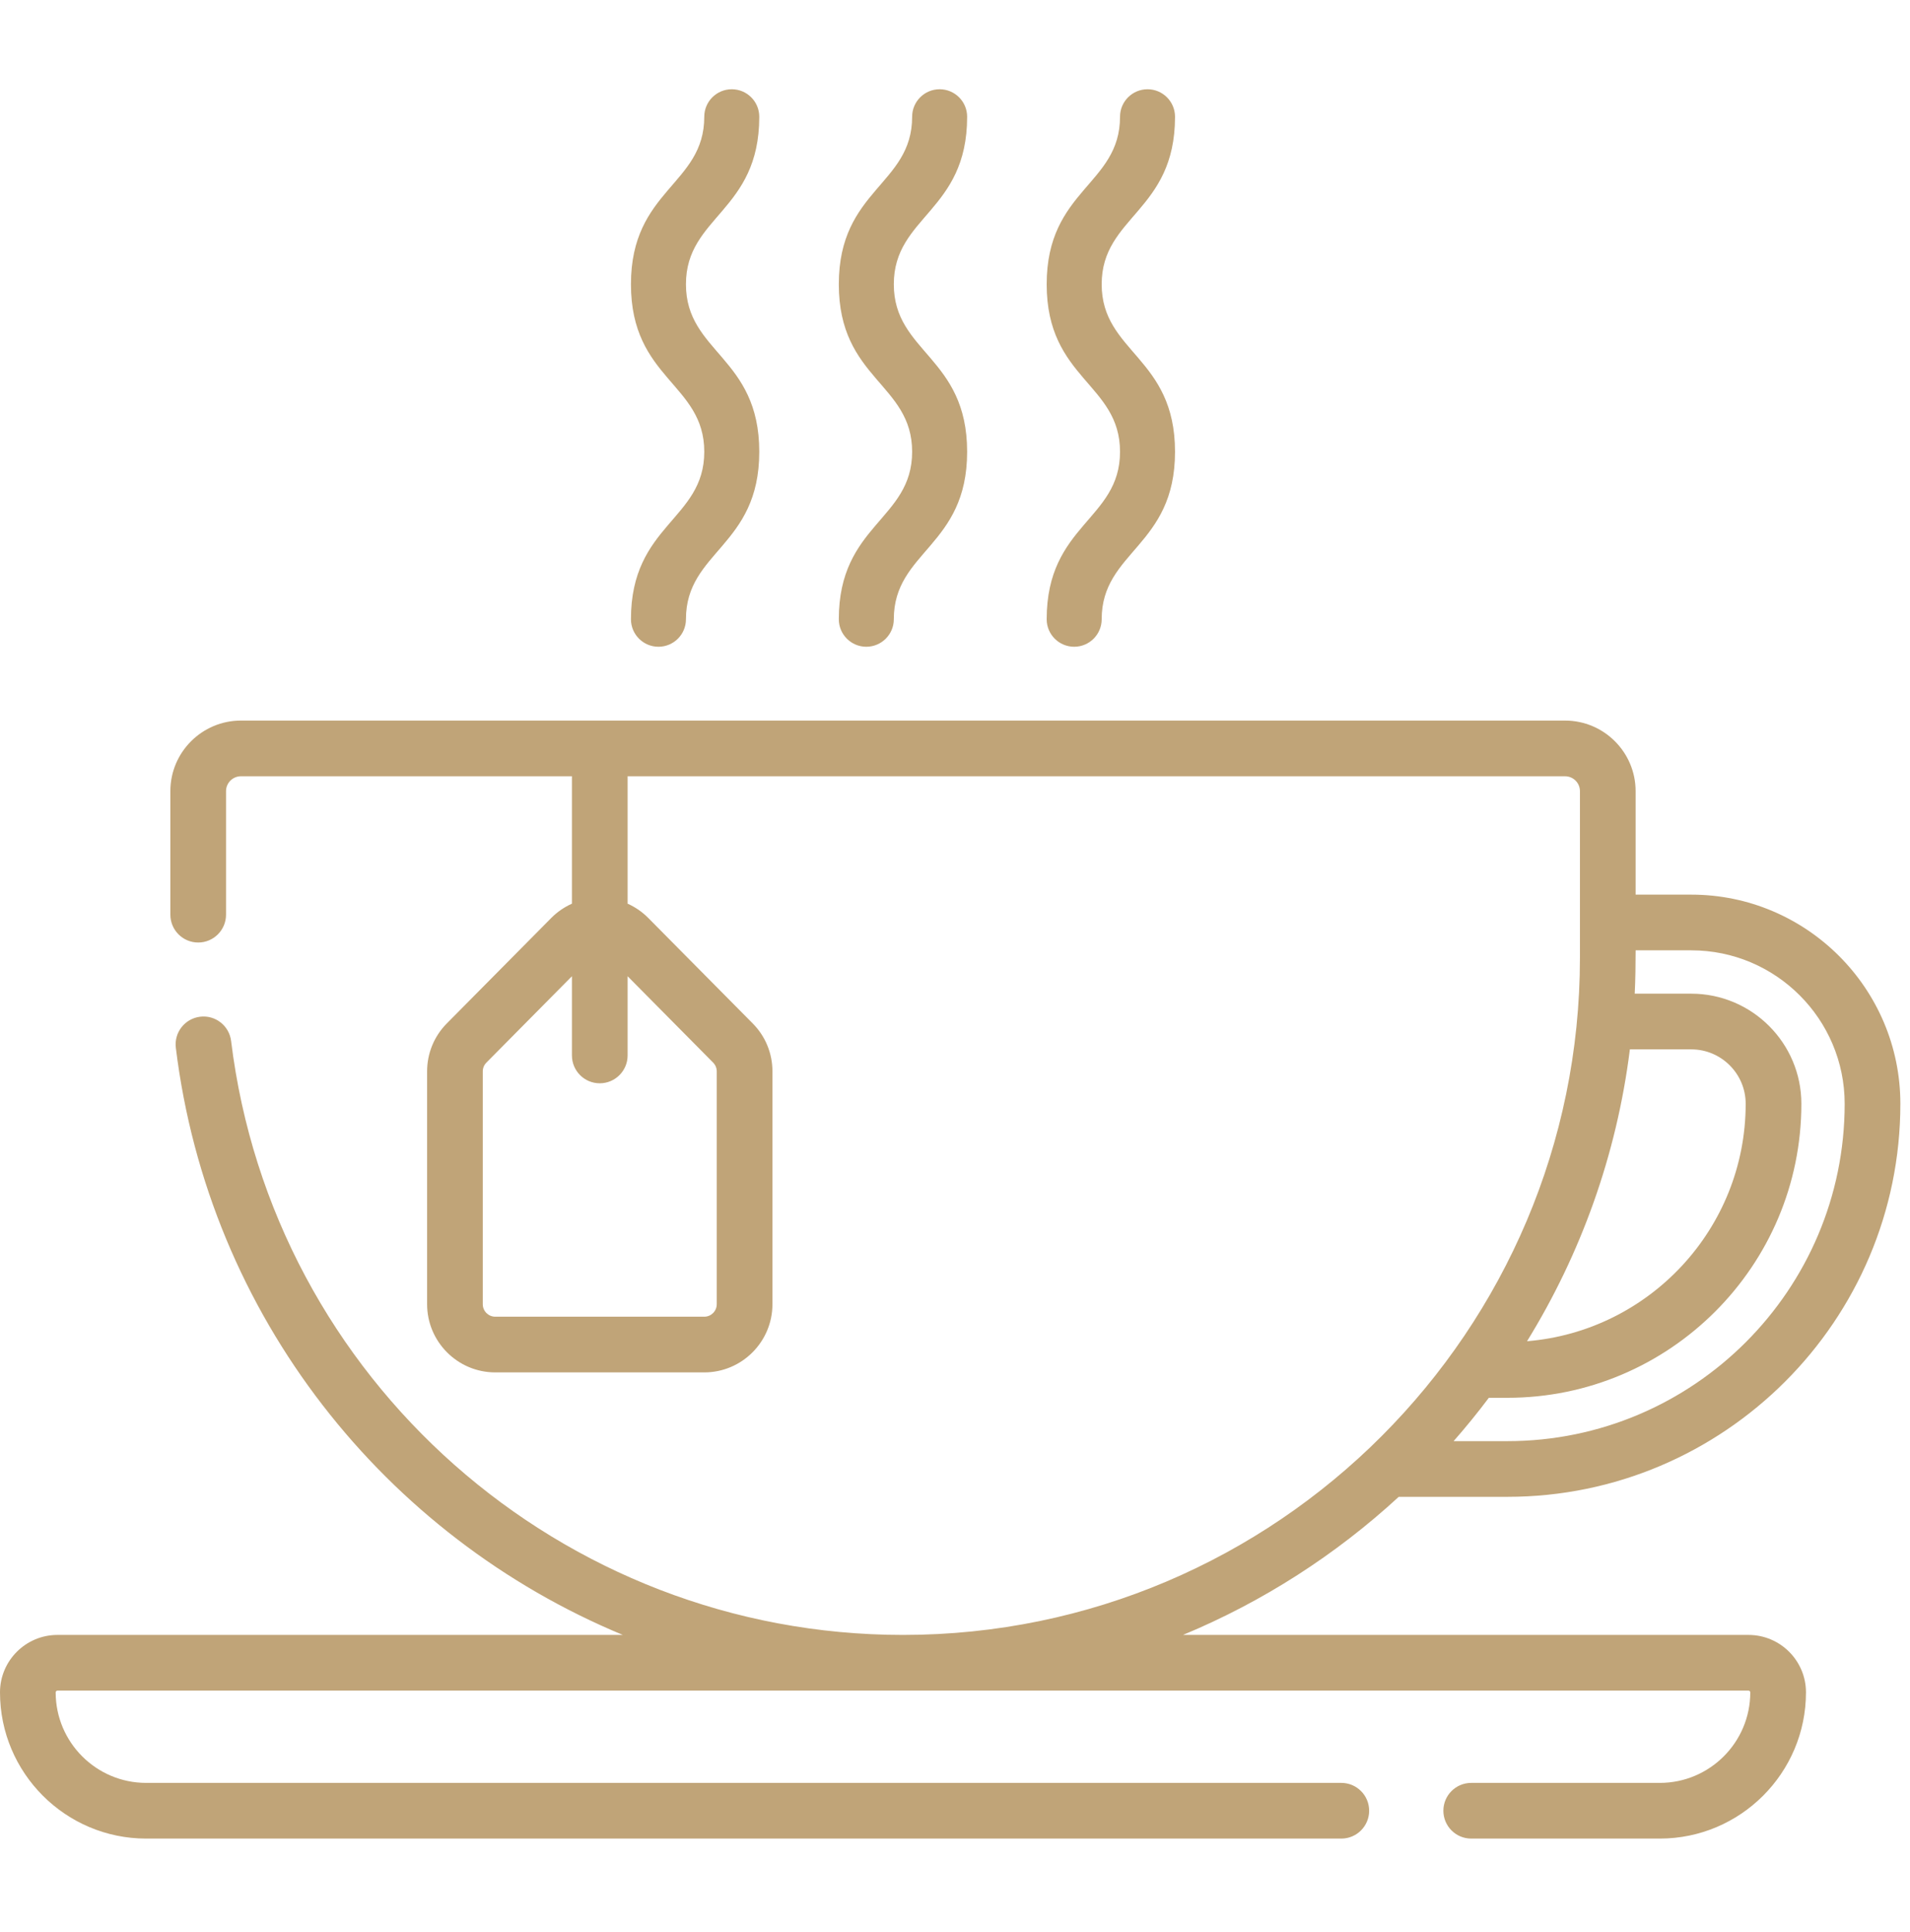 <svg width="88" height="89" viewBox="0 0 88 89" fill="none" xmlns="http://www.w3.org/2000/svg">
<g clip-path="url(#clip0_1563_2301)">
<path d="M80.561 75.303H54.505C58.192 73.772 61.551 71.606 64.445 68.942H69.453C79.435 68.942 87.556 60.821 87.556 50.839C87.556 45.528 83.234 41.206 77.923 41.206H75.358V36.439C75.358 34.647 73.899 33.189 72.107 33.189H11.1C9.307 33.189 7.849 34.647 7.849 36.439V42.128C7.849 42.837 8.423 43.411 9.132 43.411C9.84 43.411 10.414 42.837 10.414 42.128V36.439C10.414 36.061 10.722 35.754 11.1 35.754H26.351V41.622C26.002 41.779 25.68 41.997 25.402 42.277L20.587 47.137C20.001 47.729 19.678 48.514 19.678 49.348V60.07C19.678 61.802 21.087 63.211 22.819 63.211H32.448C34.18 63.211 35.589 61.802 35.589 60.07V49.348C35.589 48.514 35.266 47.729 34.679 47.137L29.865 42.278C29.587 41.997 29.265 41.779 28.916 41.622V35.754H72.107C72.485 35.754 72.793 36.061 72.793 36.439V44.109V44.12C72.79 61.27 58.839 75.303 41.603 75.303C25.866 75.303 12.558 63.542 10.648 47.947C10.562 47.244 9.922 46.742 9.219 46.829C8.516 46.915 8.015 47.555 8.101 48.258C9.616 60.627 17.754 70.766 28.696 75.303H2.645C1.187 75.303 0 76.49 0 77.948C0 81.662 3.021 84.683 6.734 84.683H61.799C62.507 84.683 63.081 84.109 63.081 83.4C63.081 82.692 62.507 82.118 61.799 82.118H6.734C4.435 82.118 2.565 80.248 2.565 77.948C2.565 77.904 2.601 77.868 2.645 77.868H80.561C80.605 77.868 80.641 77.904 80.641 77.948C80.641 80.248 78.771 82.118 76.472 82.118H67.784C67.075 82.118 66.501 82.692 66.501 83.4C66.501 84.109 67.075 84.683 67.784 84.683H76.472C80.186 84.683 83.207 81.662 83.207 77.948C83.207 76.49 82.02 75.303 80.561 75.303ZM32.857 48.943C32.964 49.051 33.023 49.195 33.023 49.348V60.07C33.023 60.388 32.765 60.646 32.448 60.646H22.819C22.501 60.646 22.243 60.388 22.243 60.07V49.348C22.243 49.195 22.302 49.051 22.41 48.943L26.351 44.964V48.613C26.351 49.321 26.925 49.895 27.633 49.895C28.341 49.895 28.916 49.321 28.916 48.613V44.964L32.857 48.943ZM75.094 48.333H77.923C79.305 48.333 80.429 49.457 80.429 50.839C80.429 56.587 75.987 61.314 70.356 61.775C72.826 57.769 74.483 53.212 75.094 48.333ZM75.359 43.771H77.923C81.82 43.771 84.99 46.942 84.99 50.839C84.99 59.407 78.02 66.377 69.453 66.377H66.973C67.539 65.732 68.081 65.066 68.596 64.381H69.453C76.92 64.381 82.995 58.306 82.995 50.839C82.995 48.043 80.719 45.768 77.923 45.768H75.317C75.349 45.105 75.358 44.435 75.359 43.771Z" fill="#C0A478"/>
<path d="M39.913 29.789C40.613 29.789 41.181 29.221 41.181 28.522C41.181 25.382 44.559 25.172 44.559 20.808C44.559 16.439 41.181 16.24 41.181 13.093C41.181 9.956 44.559 9.74 44.559 5.378C44.559 4.678 43.992 4.111 43.292 4.111C42.592 4.111 42.025 4.678 42.025 5.378C42.025 8.518 38.647 8.729 38.647 13.093C38.647 17.462 42.025 17.66 42.025 20.808C42.025 23.948 38.647 24.158 38.647 28.522C38.647 29.221 39.214 29.789 39.913 29.789Z" fill="#C0A478"/>
<path d="M49.491 29.789C50.191 29.789 50.758 29.221 50.758 28.522C50.758 25.382 54.137 25.172 54.137 20.808C54.137 16.439 50.758 16.24 50.758 13.093C50.758 9.956 54.137 9.74 54.137 5.378C54.137 4.678 53.569 4.111 52.87 4.111C52.17 4.111 51.603 4.678 51.603 5.378C51.603 8.518 48.224 8.729 48.224 13.093C48.224 17.462 51.603 17.66 51.603 20.808C51.603 23.948 48.224 24.158 48.224 28.522C48.224 29.221 48.791 29.789 49.491 29.789Z" fill="#C0A478"/>
<path d="M30.337 29.789C31.037 29.789 31.604 29.221 31.604 28.522C31.604 25.382 34.982 25.172 34.982 20.808C34.982 16.439 31.604 16.24 31.604 13.093C31.604 9.956 34.982 9.74 34.982 5.378C34.982 4.678 34.415 4.111 33.715 4.111C33.016 4.111 32.448 4.678 32.448 5.378C32.448 8.518 29.07 8.729 29.07 13.093C29.07 17.462 32.448 17.66 32.448 20.808C32.448 23.948 29.07 24.158 29.07 28.522C29.07 29.221 29.637 29.789 30.337 29.789Z" fill="#C0A478"/>
</g>
<defs>
<clipPath id="clip0_1563_2301">
<rect width="87.556" height="87.556" fill="white" transform="translate(0 0.619)"/>
</clipPath>
</defs>
</svg>

